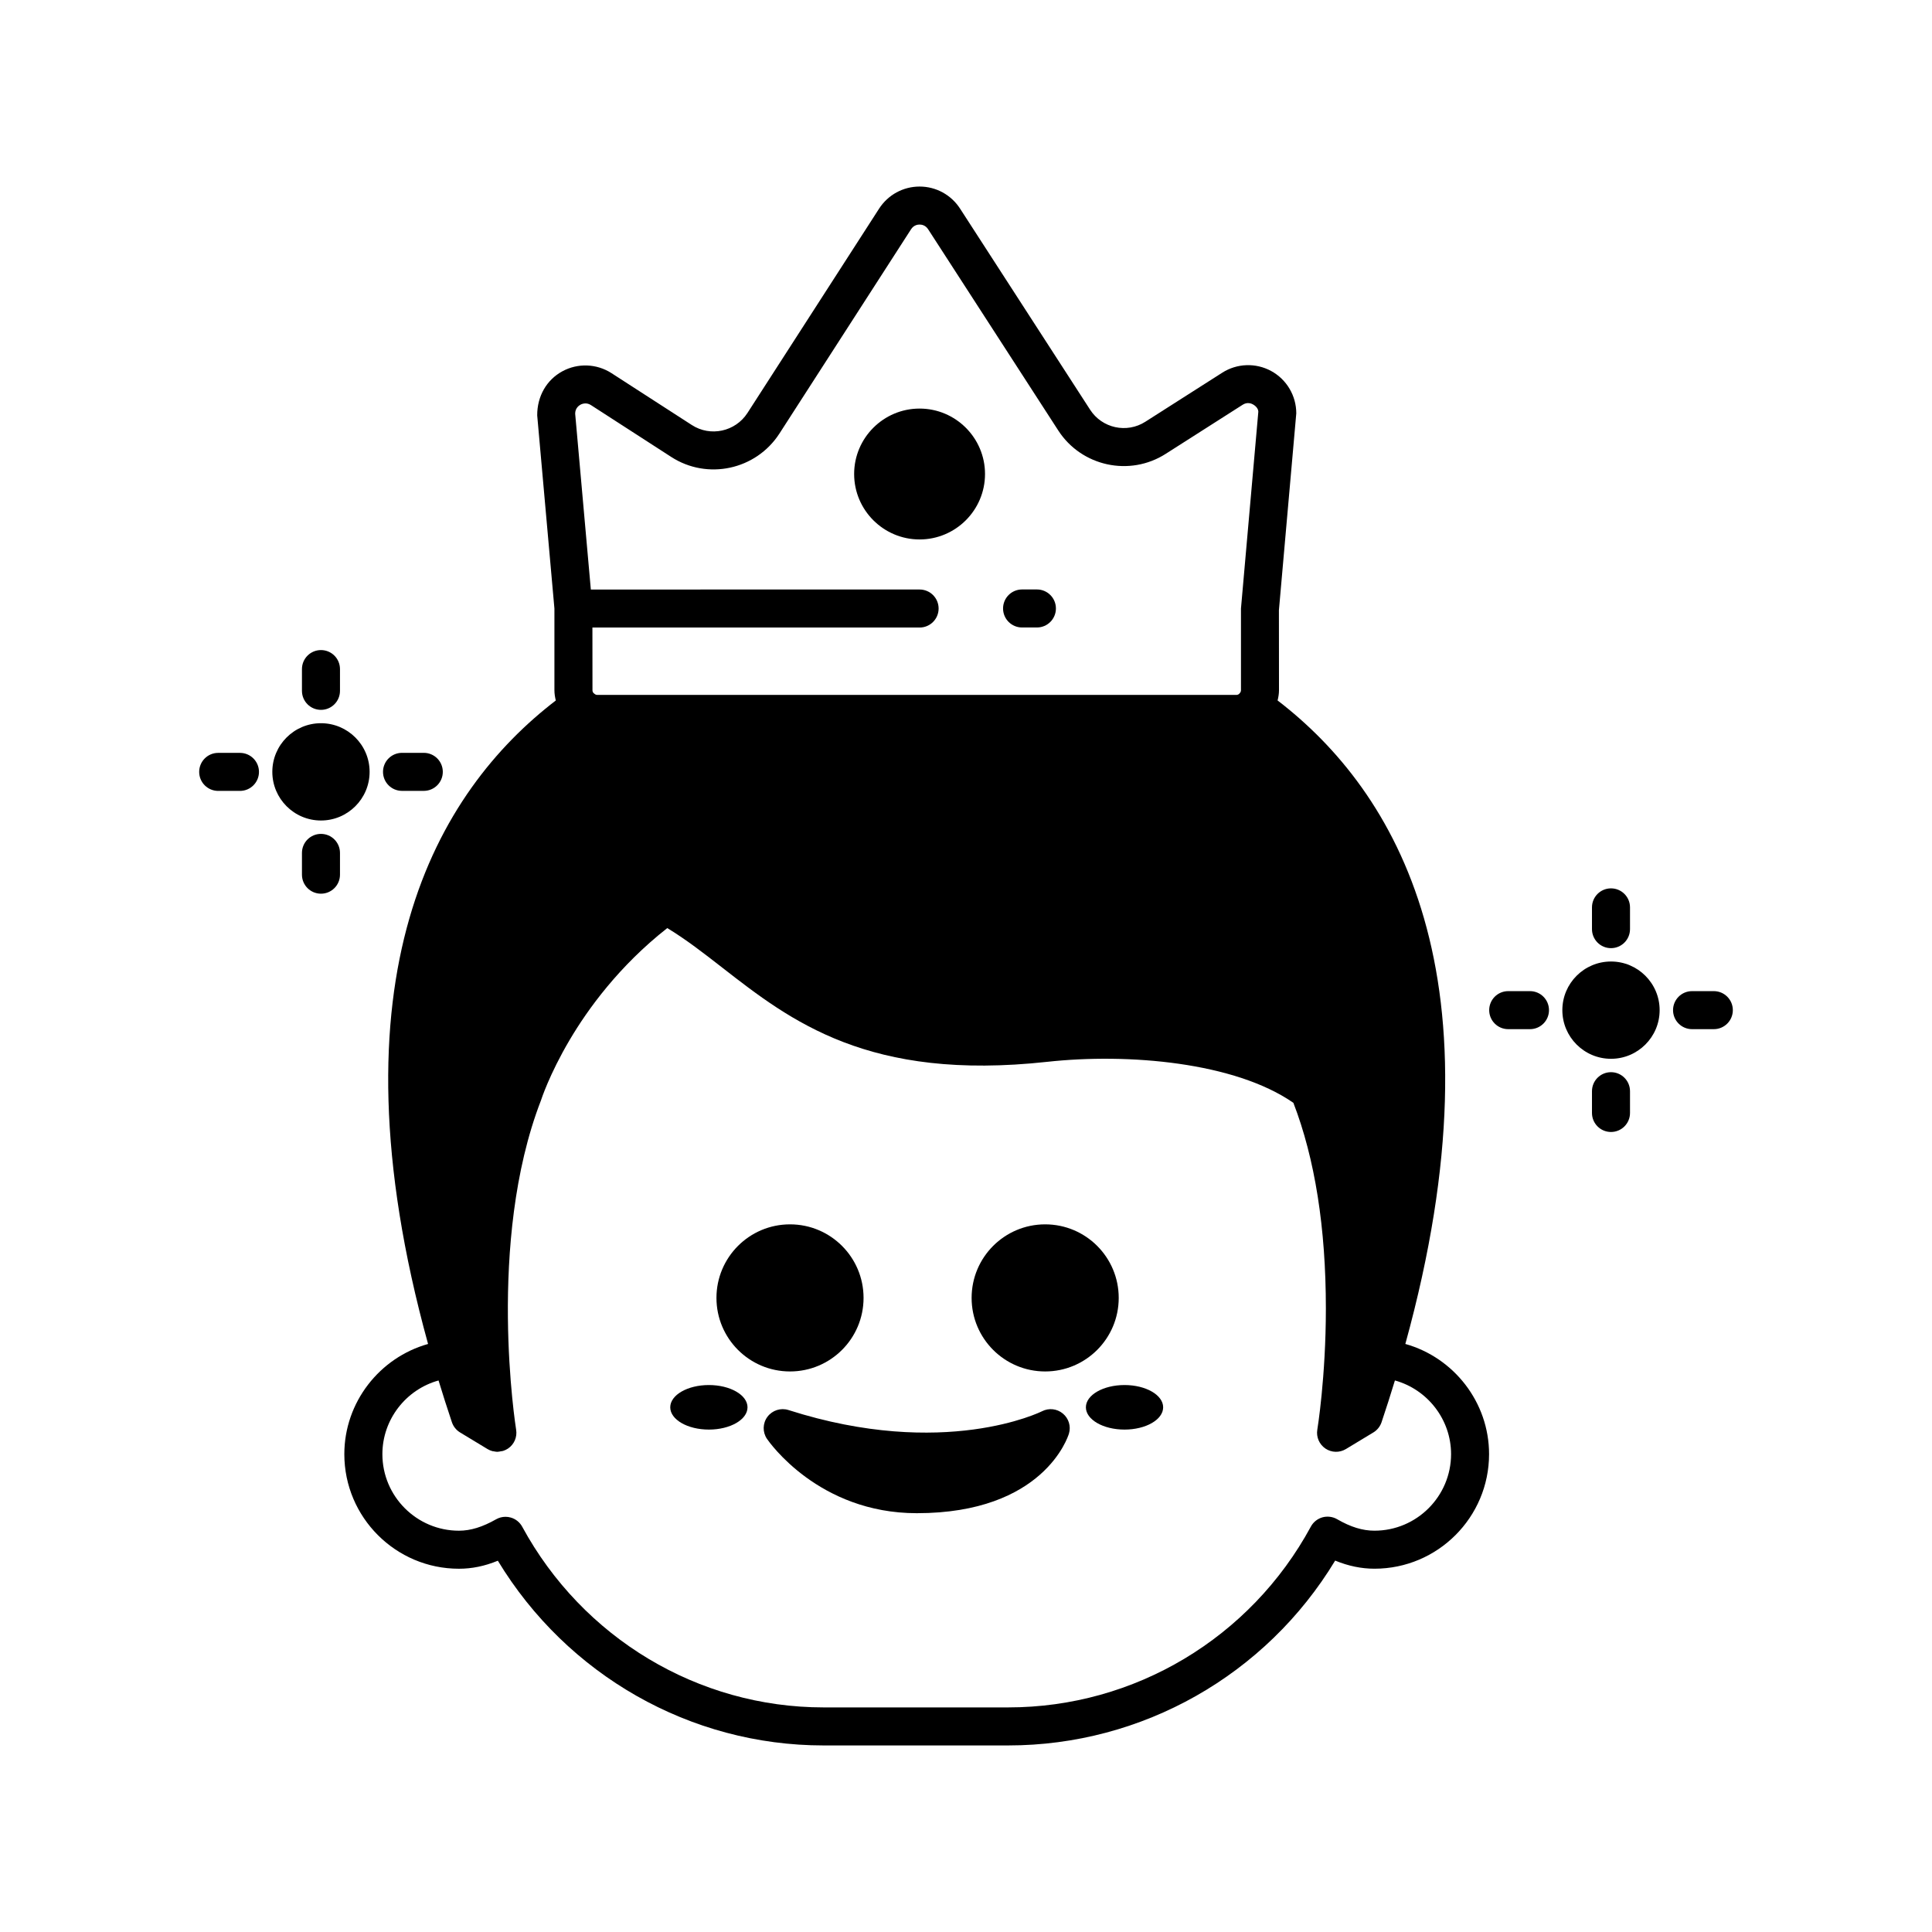 <?xml version="1.0" encoding="UTF-8"?>
<!-- The Best Svg Icon site in the world: iconSvg.co, Visit us! https://iconsvg.co -->
<svg fill="#000000" width="800px" height="800px" version="1.1" viewBox="144 144 512 512" xmlns="http://www.w3.org/2000/svg">
 <g>
  <path d="m241.95 348.55c0-7.109-5.781-12.891-12.891-12.891s-12.891 5.781-12.891 12.891c0 7.109 5.781 12.891 12.891 12.891s12.891-5.781 12.891-12.891z"/>
  <path d="m229.06 332.12c2.785 0 5.039-2.254 5.039-5.039v-5.766c0-2.785-2.254-5.039-5.039-5.039s-5.039 2.254-5.039 5.039v5.766c0 2.785 2.254 5.039 5.039 5.039z"/>
  <path d="m250.54 353.59h5.769c2.785 0 5.039-2.254 5.039-5.039 0-2.785-2.254-5.039-5.039-5.039h-5.769c-2.785 0-5.039 2.254-5.039 5.039 0 2.785 2.254 5.039 5.039 5.039z"/>
  <path d="m229.06 364.99c-2.785 0-5.039 2.254-5.039 5.039v5.769c0 2.785 2.254 5.039 5.039 5.039s5.039-2.254 5.039-5.039v-5.769c0-2.785-2.254-5.039-5.039-5.039z"/>
  <path d="m207.59 343.52h-5.766c-2.785 0-5.039 2.254-5.039 5.039 0 2.785 2.254 5.039 5.039 5.039h5.766c2.785 0 5.039-2.254 5.039-5.039 0-2.785-2.254-5.039-5.039-5.039z"/>
  <path d="m570.93 398.81c-7.109 0-12.891 5.781-12.891 12.891s5.781 12.891 12.891 12.891 12.891-5.781 12.891-12.891-5.781-12.891-12.891-12.891z"/>
  <path d="m570.93 395.27c2.785 0 5.039-2.254 5.039-5.039v-5.766c0-2.785-2.254-5.039-5.039-5.039s-5.039 2.254-5.039 5.039v5.766c0.004 2.785 2.254 5.039 5.039 5.039z"/>
  <path d="m598.18 406.66h-5.766c-2.785 0-5.039 2.254-5.039 5.039s2.254 5.039 5.039 5.039h5.766c2.785 0 5.039-2.254 5.039-5.039s-2.254-5.039-5.039-5.039z"/>
  <path d="m570.93 428.14c-2.785 0-5.039 2.254-5.039 5.039v5.769c0 2.785 2.254 5.039 5.039 5.039s5.039-2.254 5.039-5.039v-5.769c0-2.785-2.254-5.039-5.039-5.039z"/>
  <path d="m549.46 406.66h-5.769c-2.785 0-5.039 2.254-5.039 5.039s2.254 5.039 5.039 5.039h5.769c2.785 0 5.039-2.254 5.039-5.039s-2.254-5.039-5.039-5.039z"/>
  <path d="m516.43 500.16c26.906-97.551-2.438-146.41-33.855-170.53 0.219-0.883 0.371-1.785 0.371-2.719l-0.02-21.199 4.602-52.168c0-4.68-2.547-8.98-6.652-11.223-4.094-2.223-9.078-2.051-13.004 0.473l-20.344 12.973c-4.922 3.152-11.477 1.723-14.648-3.207l-34.426-53.234c-2.367-3.684-6.387-5.887-10.75-5.887-4.367 0-8.387 2.203-10.75 5.879l-34.879 54.141c-3.203 4.934-9.809 6.363-14.727 3.18l-21.289-13.746c-3.949-2.543-8.961-2.723-13.059-0.477-4.102 2.238-6.652 6.539-6.633 11.664l4.562 51.191v21.645c0 0.934 0.152 1.84 0.367 2.719-31.418 24.121-60.766 72.988-33.852 170.53-12.828 3.598-22.191 15.434-22.191 29.203 0 16.742 13.617 30.363 30.363 30.363 3.453 0 6.812-0.684 10.32-2.125 18.363 30.312 51.004 48.953 86.305 48.953h48.938c35.547 0 68.312-18.648 86.656-48.984 3.512 1.441 6.953 2.148 10.422 2.148 16.742 0 30.363-13.617 30.363-30.363-0.004-13.766-9.363-25.602-22.191-29.199zm-218.6-248.91c0.246-0.133 0.723-0.34 1.32-0.34 0.438 0 0.934 0.113 1.453 0.441l21.273 13.738c9.578 6.203 22.43 3.445 28.664-6.164l34.895-54.16c0.695-1.09 1.719-1.254 2.269-1.254 0.547 0 1.57 0.164 2.277 1.27l34.43 53.238c6.16 9.594 18.98 12.379 28.547 6.234l20.34-12.973c0.004 0 0.012-0.004 0.016-0.012 1.207-0.781 2.312-0.34 2.731-0.102 0.422 0.23 1.406 0.926 1.426 1.934l-4.602 52.168v21.645c0 0.316-0.098 0.562-0.434 0.914-0.188 0.211-0.492 0.336-0.816 0.336l-169.36-0.004c-0.285 0-0.527-0.129-0.715-0.293-0.074-0.059-0.152-0.094-0.227-0.18-0.207-0.215-0.305-0.461-0.305-0.777l-0.016-16.605h86.707c2.785 0 5.039-2.254 5.039-5.039s-2.254-5.039-5.039-5.039l-87.125 0.004-4.152-46.598c0-1.457 0.98-2.148 1.402-2.383zm210.43 298.4c-3.172 0-6.32-0.969-9.914-3.047-1.176-0.68-2.59-0.848-3.891-0.492-1.309 0.375-2.414 1.254-3.059 2.449-16.016 29.559-46.754 47.922-80.215 47.922h-48.938c-33.207 0-63.805-18.348-79.852-47.883-0.645-1.188-1.742-2.066-3.039-2.434-0.457-0.133-0.926-0.195-1.387-0.195-0.859 0-1.723 0.223-2.484 0.656-3.641 2.066-6.773 3.027-9.859 3.027-11.184 0-20.285-9.102-20.285-20.285 0-9.219 6.281-17.152 14.883-19.527 1.102 3.621 2.273 7.305 3.543 11.078 0.383 1.125 1.152 2.086 2.168 2.699l7.273 4.402c0.414 0.25 0.855 0.43 1.305 0.551 0.109 0.027 0.219 0.023 0.328 0.043 0.32 0.062 0.645 0.133 0.973 0.133 0.023 0 0.047-0.012 0.07-0.012 0.289-0.004 0.57-0.074 0.859-0.129 0.191-0.035 0.383-0.039 0.566-0.094 0.465-0.145 0.914-0.352 1.332-0.633 1.629-1.102 2.465-3.051 2.144-4.988-0.078-0.496-7.93-49.75 6.574-87.258 0.023-0.07 2.195-6.875 7.617-16.051 4.777-8.094 13.059-19.578 25.863-29.629 4.981 3.016 9.664 6.656 14.574 10.48 18.168 14.137 38.727 30.148 86.121 24.961 21.539-2.352 49.746 0.121 65.23 10.867 5.711 14.812 8.609 33.145 8.609 54.484 0 18.258-2.242 31.996-2.269 32.133-0.324 1.938 0.516 3.891 2.144 5 1.625 1.102 3.75 1.156 5.434 0.137l7.277-4.402c1.02-0.613 1.785-1.574 2.168-2.699 1.27-3.773 2.441-7.457 3.543-11.078 8.602 2.375 14.883 10.309 14.883 19.527-0.008 11.18-9.109 20.285-20.293 20.285z"/>
  <path d="m420.14 518c-0.254 0.129-25.895 12.879-67.184-0.324-2.051-0.656-4.281 0.07-5.57 1.781-1.289 1.723-1.34 4.07-0.133 5.852 0.547 0.801 13.691 19.695 39.684 19.703h0.023c33.605 0 40.059-20.23 40.32-21.094 0.582-1.934-0.059-4.023-1.613-5.312-1.547-1.293-3.731-1.531-5.527-0.605z"/>
  <path d="m331.86 511.05c-5.652 0-10.238 2.641-10.238 5.902 0 3.258 4.582 5.902 10.238 5.902 5.652 0 10.238-2.641 10.238-5.902s-4.582-5.902-10.238-5.902z"/>
  <path d="m442.01 511.05c-5.652 0-10.238 2.641-10.238 5.902 0 3.258 4.582 5.902 10.238 5.902 5.652 0 10.238-2.641 10.238-5.902s-4.586-5.902-10.238-5.902z"/>
  <path d="m420.98 507.45c10.766 0 19.492-8.727 19.492-19.492s-8.727-19.492-19.492-19.492c-10.766 0-19.492 8.727-19.492 19.492s8.727 19.492 19.492 19.492z"/>
  <path d="m353.36 507.45c10.766 0 19.492-8.727 19.492-19.492s-8.727-19.492-19.492-19.492-19.492 8.727-19.492 19.492 8.727 19.492 19.492 19.492z"/>
  <path d="m387.7 286.96c9.562 0 17.34-7.777 17.34-17.344 0-9.559-7.777-17.34-17.344-17.34-9.559 0-17.34 7.777-17.34 17.34 0.004 9.566 7.781 17.344 17.344 17.344z"/>
  <path d="m414.86 310.29h3.93c2.785 0 5.039-2.254 5.039-5.039s-2.254-5.039-5.039-5.039h-3.93c-2.785 0-5.039 2.254-5.039 5.039s2.254 5.039 5.039 5.039z"/>
 </g>
</svg>